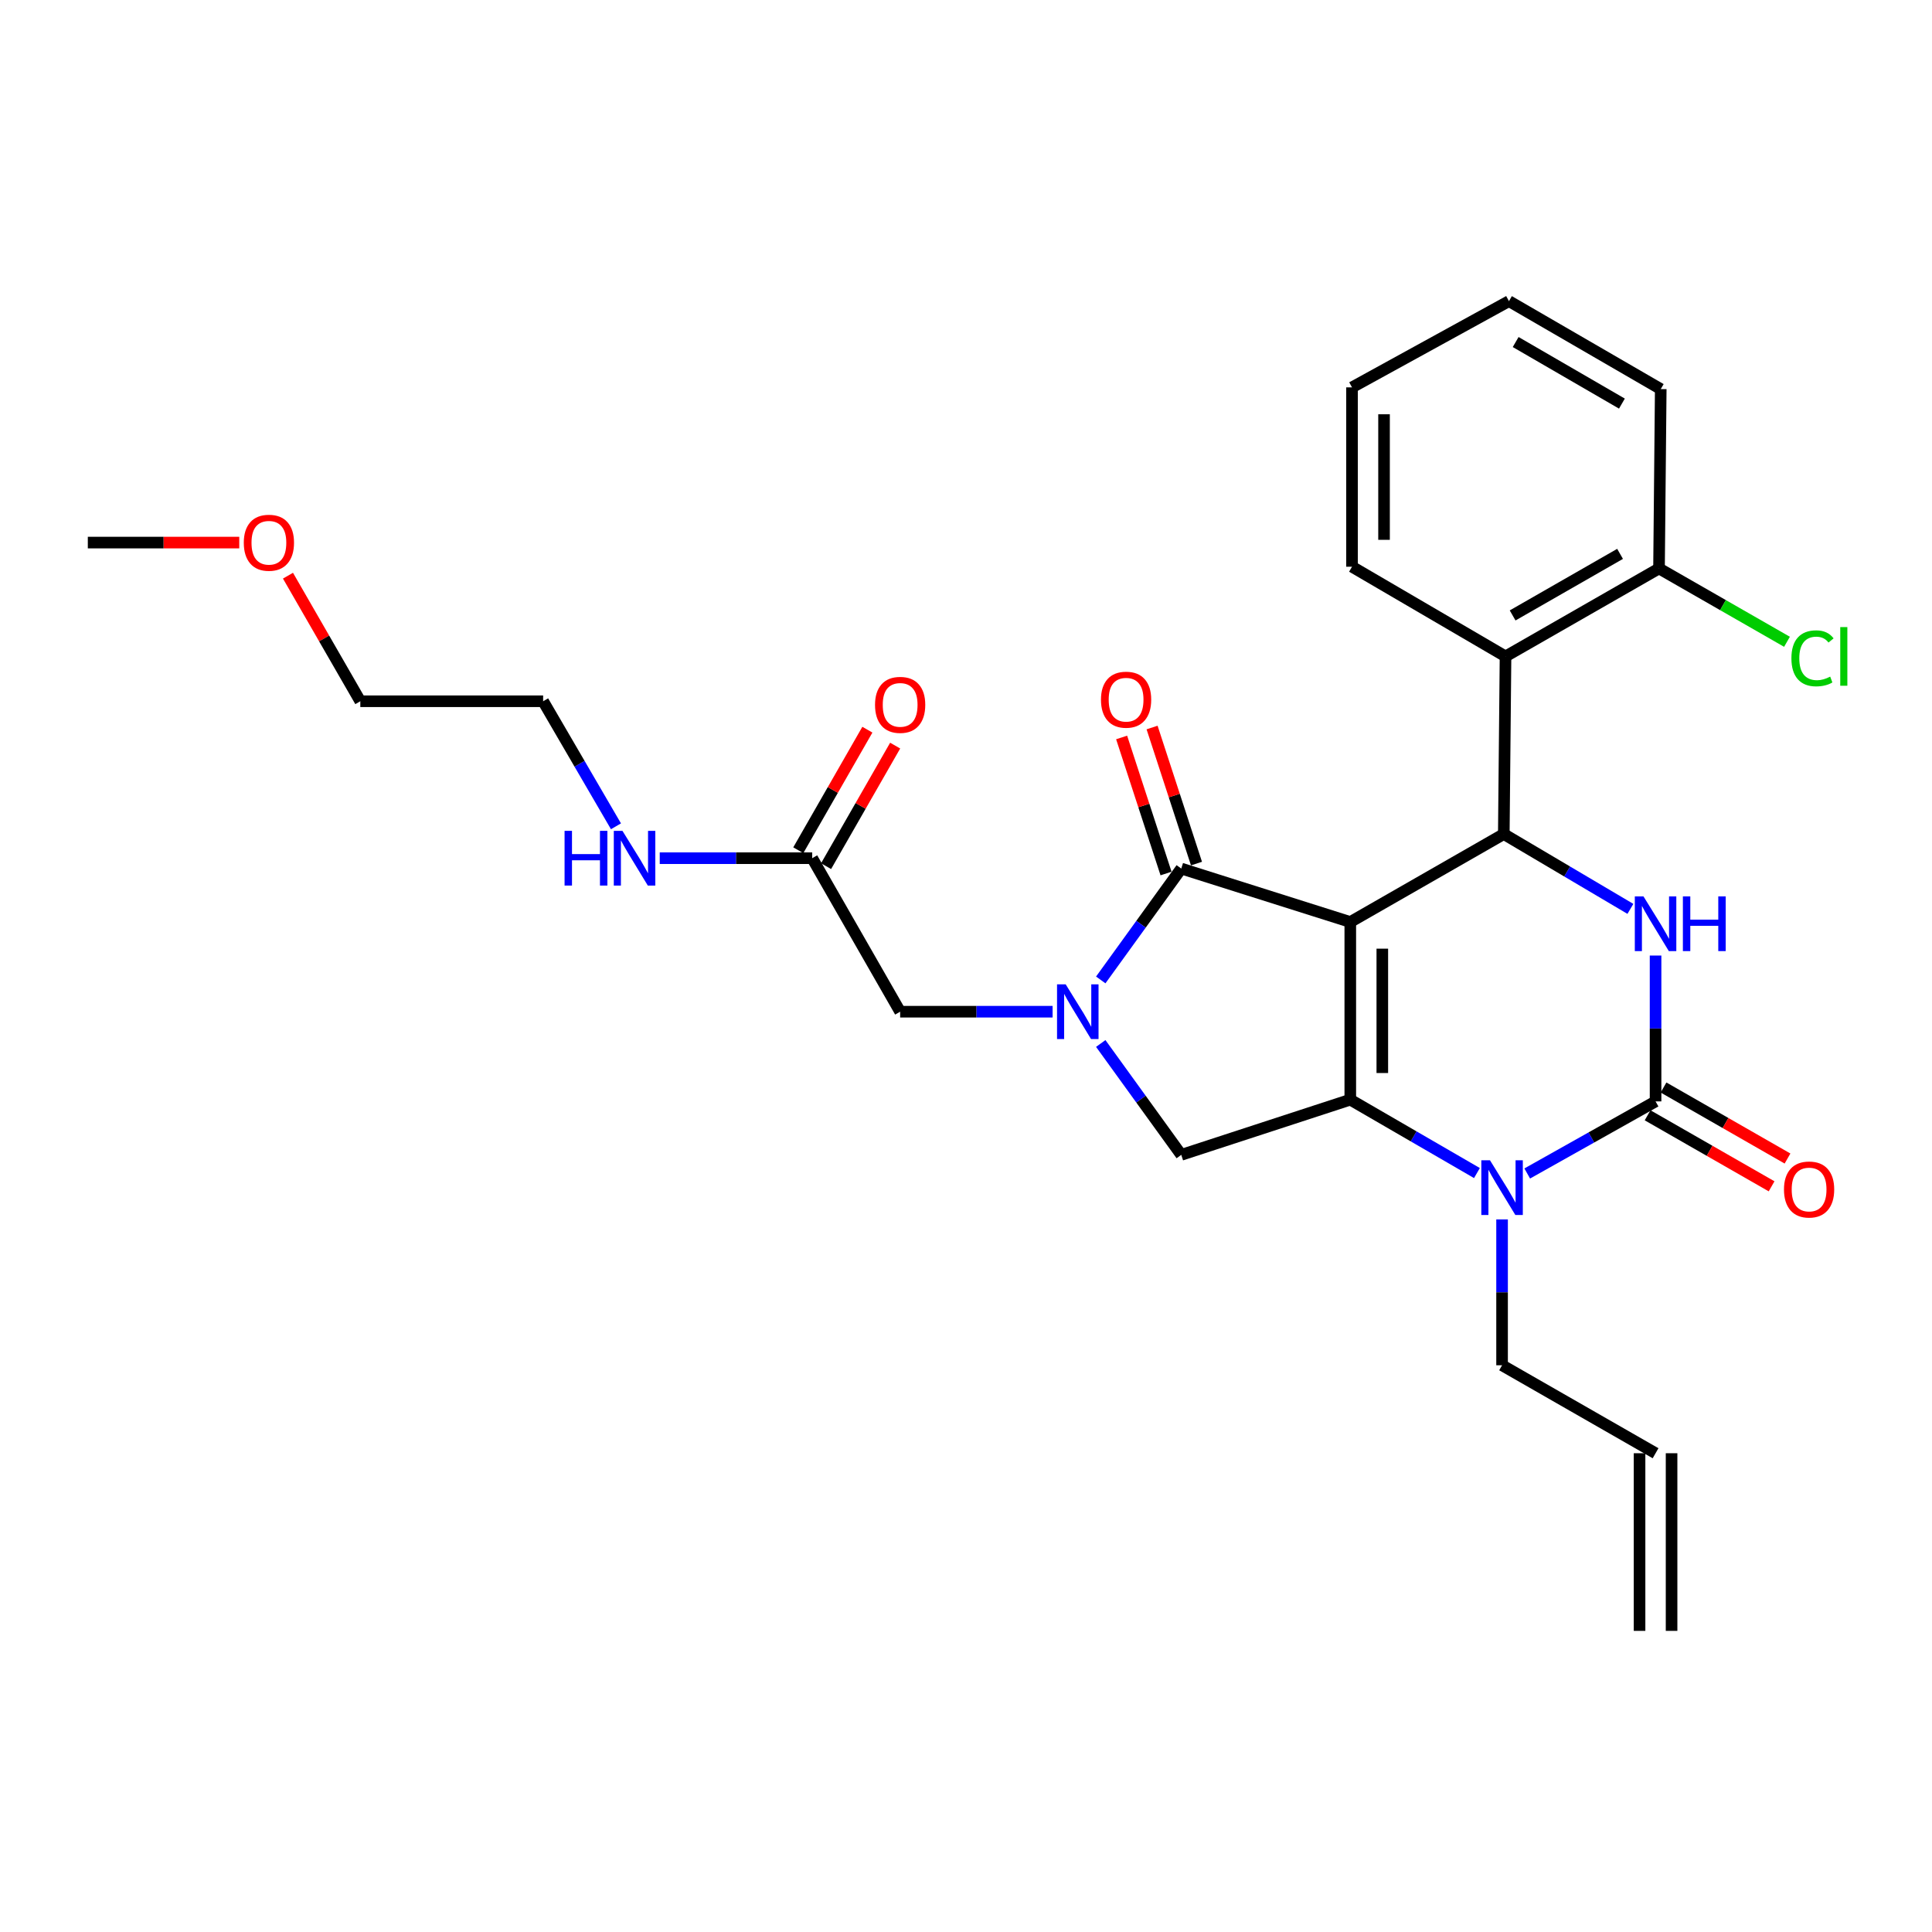 <?xml version='1.0' encoding='iso-8859-1'?>
<svg version='1.1' baseProfile='full'
              xmlns='http://www.w3.org/2000/svg'
                      xmlns:rdkit='http://www.rdkit.org/xml'
                      xmlns:xlink='http://www.w3.org/1999/xlink'
                  xml:space='preserve'
width='1000px' height='1000px' viewBox='0 0 1000 1000'>
<!-- END OF HEADER -->
<rect style='opacity:1.0;fill:#FFFFFF;stroke:none' width='1000' height='1000' x='0' y='0'> </rect>
<path class='bond-0' d='M 427.577,448.323 L 445.457,417.124' style='fill:none;fill-rule:evenodd;stroke:#000000;stroke-width:6px;stroke-linecap:butt;stroke-linejoin:miter;stroke-opacity:1' />
<path class='bond-0' d='M 445.457,417.124 L 463.336,385.925' style='fill:none;fill-rule:evenodd;stroke:#FF0000;stroke-width:6px;stroke-linecap:butt;stroke-linejoin:miter;stroke-opacity:1' />
<path class='bond-0' d='M 413.195,440.081 L 431.074,408.882' style='fill:none;fill-rule:evenodd;stroke:#000000;stroke-width:6px;stroke-linecap:butt;stroke-linejoin:miter;stroke-opacity:1' />
<path class='bond-0' d='M 431.074,408.882 L 448.954,377.683' style='fill:none;fill-rule:evenodd;stroke:#FF0000;stroke-width:6px;stroke-linecap:butt;stroke-linejoin:miter;stroke-opacity:1' />
<path class='bond-1' d='M 420.386,444.202 L 380.933,444.202' style='fill:none;fill-rule:evenodd;stroke:#000000;stroke-width:6px;stroke-linecap:butt;stroke-linejoin:miter;stroke-opacity:1' />
<path class='bond-1' d='M 380.933,444.202 L 341.48,444.202' style='fill:none;fill-rule:evenodd;stroke:#0000FF;stroke-width:6px;stroke-linecap:butt;stroke-linejoin:miter;stroke-opacity:1' />
<path class='bond-2' d='M 420.386,444.202 L 465.916,523.658' style='fill:none;fill-rule:evenodd;stroke:#000000;stroke-width:6px;stroke-linecap:butt;stroke-linejoin:miter;stroke-opacity:1' />
<path class='bond-3' d='M 318.825,427.692 L 299.975,395.33' style='fill:none;fill-rule:evenodd;stroke:#0000FF;stroke-width:6px;stroke-linecap:butt;stroke-linejoin:miter;stroke-opacity:1' />
<path class='bond-3' d='M 299.975,395.33 L 281.125,362.968' style='fill:none;fill-rule:evenodd;stroke:#000000;stroke-width:6px;stroke-linecap:butt;stroke-linejoin:miter;stroke-opacity:1' />
<path class='bond-4' d='M 149.054,297.971 L 167.778,330.469' style='fill:none;fill-rule:evenodd;stroke:#FF0000;stroke-width:6px;stroke-linecap:butt;stroke-linejoin:miter;stroke-opacity:1' />
<path class='bond-4' d='M 167.778,330.469 L 186.502,362.968' style='fill:none;fill-rule:evenodd;stroke:#000000;stroke-width:6px;stroke-linecap:butt;stroke-linejoin:miter;stroke-opacity:1' />
<path class='bond-5' d='M 123.842,280.841 L 84.648,280.841' style='fill:none;fill-rule:evenodd;stroke:#FF0000;stroke-width:6px;stroke-linecap:butt;stroke-linejoin:miter;stroke-opacity:1' />
<path class='bond-5' d='M 84.648,280.841 L 45.455,280.841' style='fill:none;fill-rule:evenodd;stroke:#000000;stroke-width:6px;stroke-linecap:butt;stroke-linejoin:miter;stroke-opacity:1' />
<path class='bond-6' d='M 281.125,362.968 L 186.502,362.968' style='fill:none;fill-rule:evenodd;stroke:#000000;stroke-width:6px;stroke-linecap:butt;stroke-linejoin:miter;stroke-opacity:1' />
<path class='bond-7' d='M 764.46,607.171 L 731.683,588.179' style='fill:none;fill-rule:evenodd;stroke:#0000FF;stroke-width:6px;stroke-linecap:butt;stroke-linejoin:miter;stroke-opacity:1' />
<path class='bond-7' d='M 731.683,588.179 L 698.907,569.188' style='fill:none;fill-rule:evenodd;stroke:#000000;stroke-width:6px;stroke-linecap:butt;stroke-linejoin:miter;stroke-opacity:1' />
<path class='bond-8' d='M 790.488,607.396 L 823.702,588.739' style='fill:none;fill-rule:evenodd;stroke:#0000FF;stroke-width:6px;stroke-linecap:butt;stroke-linejoin:miter;stroke-opacity:1' />
<path class='bond-8' d='M 823.702,588.739 L 856.917,570.081' style='fill:none;fill-rule:evenodd;stroke:#000000;stroke-width:6px;stroke-linecap:butt;stroke-linejoin:miter;stroke-opacity:1' />
<path class='bond-9' d='M 777.47,631.168 L 777.47,668.915' style='fill:none;fill-rule:evenodd;stroke:#0000FF;stroke-width:6px;stroke-linecap:butt;stroke-linejoin:miter;stroke-opacity:1' />
<path class='bond-9' d='M 777.47,668.915 L 777.47,706.662' style='fill:none;fill-rule:evenodd;stroke:#000000;stroke-width:6px;stroke-linecap:butt;stroke-linejoin:miter;stroke-opacity:1' />
<path class='bond-10' d='M 856.917,570.081 L 856.917,532.334' style='fill:none;fill-rule:evenodd;stroke:#000000;stroke-width:6px;stroke-linecap:butt;stroke-linejoin:miter;stroke-opacity:1' />
<path class='bond-10' d='M 856.917,532.334 L 856.917,494.587' style='fill:none;fill-rule:evenodd;stroke:#0000FF;stroke-width:6px;stroke-linecap:butt;stroke-linejoin:miter;stroke-opacity:1' />
<path class='bond-11' d='M 852.797,577.273 L 884.885,595.654' style='fill:none;fill-rule:evenodd;stroke:#000000;stroke-width:6px;stroke-linecap:butt;stroke-linejoin:miter;stroke-opacity:1' />
<path class='bond-11' d='M 884.885,595.654 L 916.973,614.036' style='fill:none;fill-rule:evenodd;stroke:#FF0000;stroke-width:6px;stroke-linecap:butt;stroke-linejoin:miter;stroke-opacity:1' />
<path class='bond-11' d='M 861.037,562.89 L 893.125,581.271' style='fill:none;fill-rule:evenodd;stroke:#000000;stroke-width:6px;stroke-linecap:butt;stroke-linejoin:miter;stroke-opacity:1' />
<path class='bond-11' d='M 893.125,581.271 L 925.213,599.652' style='fill:none;fill-rule:evenodd;stroke:#FF0000;stroke-width:6px;stroke-linecap:butt;stroke-linejoin:miter;stroke-opacity:1' />
<path class='bond-12' d='M 843.896,470.433 L 811.129,451.069' style='fill:none;fill-rule:evenodd;stroke:#0000FF;stroke-width:6px;stroke-linecap:butt;stroke-linejoin:miter;stroke-opacity:1' />
<path class='bond-12' d='M 811.129,451.069 L 778.363,431.705' style='fill:none;fill-rule:evenodd;stroke:#000000;stroke-width:6px;stroke-linecap:butt;stroke-linejoin:miter;stroke-opacity:1' />
<path class='bond-13' d='M 778.363,431.705 L 779.256,339.761' style='fill:none;fill-rule:evenodd;stroke:#000000;stroke-width:6px;stroke-linecap:butt;stroke-linejoin:miter;stroke-opacity:1' />
<path class='bond-14' d='M 778.363,431.705 L 698.907,477.235' style='fill:none;fill-rule:evenodd;stroke:#000000;stroke-width:6px;stroke-linecap:butt;stroke-linejoin:miter;stroke-opacity:1' />
<path class='bond-15' d='M 698.907,569.188 L 698.907,477.235' style='fill:none;fill-rule:evenodd;stroke:#000000;stroke-width:6px;stroke-linecap:butt;stroke-linejoin:miter;stroke-opacity:1' />
<path class='bond-15' d='M 715.483,555.395 L 715.483,491.028' style='fill:none;fill-rule:evenodd;stroke:#000000;stroke-width:6px;stroke-linecap:butt;stroke-linejoin:miter;stroke-opacity:1' />
<path class='bond-16' d='M 698.907,569.188 L 611.42,597.755' style='fill:none;fill-rule:evenodd;stroke:#000000;stroke-width:6px;stroke-linecap:butt;stroke-linejoin:miter;stroke-opacity:1' />
<path class='bond-17' d='M 698.907,477.235 L 611.42,449.562' style='fill:none;fill-rule:evenodd;stroke:#000000;stroke-width:6px;stroke-linecap:butt;stroke-linejoin:miter;stroke-opacity:1' />
<path class='bond-18' d='M 611.42,449.562 L 590.584,478.387' style='fill:none;fill-rule:evenodd;stroke:#000000;stroke-width:6px;stroke-linecap:butt;stroke-linejoin:miter;stroke-opacity:1' />
<path class='bond-18' d='M 590.584,478.387 L 569.747,507.213' style='fill:none;fill-rule:evenodd;stroke:#0000FF;stroke-width:6px;stroke-linecap:butt;stroke-linejoin:miter;stroke-opacity:1' />
<path class='bond-19' d='M 619.299,446.99 L 607.805,411.777' style='fill:none;fill-rule:evenodd;stroke:#000000;stroke-width:6px;stroke-linecap:butt;stroke-linejoin:miter;stroke-opacity:1' />
<path class='bond-19' d='M 607.805,411.777 L 596.311,376.564' style='fill:none;fill-rule:evenodd;stroke:#FF0000;stroke-width:6px;stroke-linecap:butt;stroke-linejoin:miter;stroke-opacity:1' />
<path class='bond-19' d='M 603.541,452.133 L 592.047,416.921' style='fill:none;fill-rule:evenodd;stroke:#000000;stroke-width:6px;stroke-linecap:butt;stroke-linejoin:miter;stroke-opacity:1' />
<path class='bond-19' d='M 592.047,416.921 L 580.552,381.708' style='fill:none;fill-rule:evenodd;stroke:#FF0000;stroke-width:6px;stroke-linecap:butt;stroke-linejoin:miter;stroke-opacity:1' />
<path class='bond-20' d='M 569.747,540.104 L 590.584,568.929' style='fill:none;fill-rule:evenodd;stroke:#0000FF;stroke-width:6px;stroke-linecap:butt;stroke-linejoin:miter;stroke-opacity:1' />
<path class='bond-20' d='M 590.584,568.929 L 611.42,597.755' style='fill:none;fill-rule:evenodd;stroke:#000000;stroke-width:6px;stroke-linecap:butt;stroke-linejoin:miter;stroke-opacity:1' />
<path class='bond-21' d='M 544.821,523.658 L 505.368,523.658' style='fill:none;fill-rule:evenodd;stroke:#0000FF;stroke-width:6px;stroke-linecap:butt;stroke-linejoin:miter;stroke-opacity:1' />
<path class='bond-21' d='M 505.368,523.658 L 465.916,523.658' style='fill:none;fill-rule:evenodd;stroke:#000000;stroke-width:6px;stroke-linecap:butt;stroke-linejoin:miter;stroke-opacity:1' />
<path class='bond-22' d='M 865.205,844.136 L 865.205,752.192' style='fill:none;fill-rule:evenodd;stroke:#000000;stroke-width:6px;stroke-linecap:butt;stroke-linejoin:miter;stroke-opacity:1' />
<path class='bond-22' d='M 848.629,844.136 L 848.629,752.192' style='fill:none;fill-rule:evenodd;stroke:#000000;stroke-width:6px;stroke-linecap:butt;stroke-linejoin:miter;stroke-opacity:1' />
<path class='bond-23' d='M 856.917,752.192 L 777.47,706.662' style='fill:none;fill-rule:evenodd;stroke:#000000;stroke-width:6px;stroke-linecap:butt;stroke-linejoin:miter;stroke-opacity:1' />
<path class='bond-24' d='M 779.256,339.761 L 858.704,294.231' style='fill:none;fill-rule:evenodd;stroke:#000000;stroke-width:6px;stroke-linecap:butt;stroke-linejoin:miter;stroke-opacity:1' />
<path class='bond-24' d='M 782.931,318.55 L 838.544,286.679' style='fill:none;fill-rule:evenodd;stroke:#000000;stroke-width:6px;stroke-linecap:butt;stroke-linejoin:miter;stroke-opacity:1' />
<path class='bond-25' d='M 779.256,339.761 L 699.8,293.338' style='fill:none;fill-rule:evenodd;stroke:#000000;stroke-width:6px;stroke-linecap:butt;stroke-linejoin:miter;stroke-opacity:1' />
<path class='bond-26' d='M 858.704,294.231 L 891.823,313.211' style='fill:none;fill-rule:evenodd;stroke:#000000;stroke-width:6px;stroke-linecap:butt;stroke-linejoin:miter;stroke-opacity:1' />
<path class='bond-26' d='M 891.823,313.211 L 924.941,332.191' style='fill:none;fill-rule:evenodd;stroke:#00CC00;stroke-width:6px;stroke-linecap:butt;stroke-linejoin:miter;stroke-opacity:1' />
<path class='bond-27' d='M 858.704,294.231 L 859.597,201.394' style='fill:none;fill-rule:evenodd;stroke:#000000;stroke-width:6px;stroke-linecap:butt;stroke-linejoin:miter;stroke-opacity:1' />
<path class='bond-28' d='M 699.8,293.338 L 699.8,200.501' style='fill:none;fill-rule:evenodd;stroke:#000000;stroke-width:6px;stroke-linecap:butt;stroke-linejoin:miter;stroke-opacity:1' />
<path class='bond-28' d='M 716.376,279.412 L 716.376,214.426' style='fill:none;fill-rule:evenodd;stroke:#000000;stroke-width:6px;stroke-linecap:butt;stroke-linejoin:miter;stroke-opacity:1' />
<path class='bond-29' d='M 859.597,201.394 L 781.034,155.864' style='fill:none;fill-rule:evenodd;stroke:#000000;stroke-width:6px;stroke-linecap:butt;stroke-linejoin:miter;stroke-opacity:1' />
<path class='bond-29' d='M 839.501,208.907 L 784.507,177.036' style='fill:none;fill-rule:evenodd;stroke:#000000;stroke-width:6px;stroke-linecap:butt;stroke-linejoin:miter;stroke-opacity:1' />
<path class='bond-30' d='M 699.8,200.501 L 781.034,155.864' style='fill:none;fill-rule:evenodd;stroke:#000000;stroke-width:6px;stroke-linecap:butt;stroke-linejoin:miter;stroke-opacity:1' />
<path  class='atom-1' d='M 452.916 364.835
Q 452.916 358.035, 456.276 354.235
Q 459.636 350.435, 465.916 350.435
Q 472.196 350.435, 475.556 354.235
Q 478.916 358.035, 478.916 364.835
Q 478.916 371.715, 475.516 375.635
Q 472.116 379.515, 465.916 379.515
Q 459.676 379.515, 456.276 375.635
Q 452.916 371.755, 452.916 364.835
M 465.916 376.315
Q 470.236 376.315, 472.556 373.435
Q 474.916 370.515, 474.916 364.835
Q 474.916 359.275, 472.556 356.475
Q 470.236 353.635, 465.916 353.635
Q 461.596 353.635, 459.236 356.435
Q 456.916 359.235, 456.916 364.835
Q 456.916 370.555, 459.236 373.435
Q 461.596 376.315, 465.916 376.315
' fill='#FF0000'/>
<path  class='atom-2' d='M 292.222 430.042
L 296.062 430.042
L 296.062 442.082
L 310.542 442.082
L 310.542 430.042
L 314.382 430.042
L 314.382 458.362
L 310.542 458.362
L 310.542 445.282
L 296.062 445.282
L 296.062 458.362
L 292.222 458.362
L 292.222 430.042
' fill='#0000FF'/>
<path  class='atom-2' d='M 322.182 430.042
L 331.462 445.042
Q 332.382 446.522, 333.862 449.202
Q 335.342 451.882, 335.422 452.042
L 335.422 430.042
L 339.182 430.042
L 339.182 458.362
L 335.302 458.362
L 325.342 441.962
Q 324.182 440.042, 322.942 437.842
Q 321.742 435.642, 321.382 434.962
L 321.382 458.362
L 317.702 458.362
L 317.702 430.042
L 322.182 430.042
' fill='#0000FF'/>
<path  class='atom-3' d='M 126.185 280.921
Q 126.185 274.121, 129.545 270.321
Q 132.905 266.521, 139.185 266.521
Q 145.465 266.521, 148.825 270.321
Q 152.185 274.121, 152.185 280.921
Q 152.185 287.801, 148.785 291.721
Q 145.385 295.601, 139.185 295.601
Q 132.945 295.601, 129.545 291.721
Q 126.185 287.841, 126.185 280.921
M 139.185 292.401
Q 143.505 292.401, 145.825 289.521
Q 148.185 286.601, 148.185 280.921
Q 148.185 275.361, 145.825 272.561
Q 143.505 269.721, 139.185 269.721
Q 134.865 269.721, 132.505 272.521
Q 130.185 275.321, 130.185 280.921
Q 130.185 286.641, 132.505 289.521
Q 134.865 292.401, 139.185 292.401
' fill='#FF0000'/>
<path  class='atom-5' d='M 771.21 600.549
L 780.49 615.549
Q 781.41 617.029, 782.89 619.709
Q 784.37 622.389, 784.45 622.549
L 784.45 600.549
L 788.21 600.549
L 788.21 628.869
L 784.33 628.869
L 774.37 612.469
Q 773.21 610.549, 771.97 608.349
Q 770.77 606.149, 770.41 605.469
L 770.41 628.869
L 766.73 628.869
L 766.73 600.549
L 771.21 600.549
' fill='#0000FF'/>
<path  class='atom-7' d='M 850.657 463.968
L 859.937 478.968
Q 860.857 480.448, 862.337 483.128
Q 863.817 485.808, 863.897 485.968
L 863.897 463.968
L 867.657 463.968
L 867.657 492.288
L 863.777 492.288
L 853.817 475.888
Q 852.657 473.968, 851.417 471.768
Q 850.217 469.568, 849.857 468.888
L 849.857 492.288
L 846.177 492.288
L 846.177 463.968
L 850.657 463.968
' fill='#0000FF'/>
<path  class='atom-7' d='M 871.057 463.968
L 874.897 463.968
L 874.897 476.008
L 889.377 476.008
L 889.377 463.968
L 893.217 463.968
L 893.217 492.288
L 889.377 492.288
L 889.377 479.208
L 874.897 479.208
L 874.897 492.288
L 871.057 492.288
L 871.057 463.968
' fill='#0000FF'/>
<path  class='atom-12' d='M 551.6 509.498
L 560.88 524.498
Q 561.8 525.978, 563.28 528.658
Q 564.76 531.338, 564.84 531.498
L 564.84 509.498
L 568.6 509.498
L 568.6 537.818
L 564.72 537.818
L 554.76 521.418
Q 553.6 519.498, 552.36 517.298
Q 551.16 515.098, 550.8 514.418
L 550.8 537.818
L 547.12 537.818
L 547.12 509.498
L 551.6 509.498
' fill='#0000FF'/>
<path  class='atom-14' d='M 569.862 362.155
Q 569.862 355.355, 573.222 351.555
Q 576.582 347.755, 582.862 347.755
Q 589.142 347.755, 592.502 351.555
Q 595.862 355.355, 595.862 362.155
Q 595.862 369.035, 592.462 372.955
Q 589.062 376.835, 582.862 376.835
Q 576.622 376.835, 573.222 372.955
Q 569.862 369.075, 569.862 362.155
M 582.862 373.635
Q 587.182 373.635, 589.502 370.755
Q 591.862 367.835, 591.862 362.155
Q 591.862 356.595, 589.502 353.795
Q 587.182 350.955, 582.862 350.955
Q 578.542 350.955, 576.182 353.755
Q 573.862 356.555, 573.862 362.155
Q 573.862 367.875, 576.182 370.755
Q 578.542 373.635, 582.862 373.635
' fill='#FF0000'/>
<path  class='atom-16' d='M 923.383 615.682
Q 923.383 608.882, 926.743 605.082
Q 930.103 601.282, 936.383 601.282
Q 942.663 601.282, 946.023 605.082
Q 949.383 608.882, 949.383 615.682
Q 949.383 622.562, 945.983 626.482
Q 942.583 630.362, 936.383 630.362
Q 930.143 630.362, 926.743 626.482
Q 923.383 622.602, 923.383 615.682
M 936.383 627.162
Q 940.703 627.162, 943.023 624.282
Q 945.383 621.362, 945.383 615.682
Q 945.383 610.122, 943.023 607.322
Q 940.703 604.482, 936.383 604.482
Q 932.063 604.482, 929.703 607.282
Q 927.383 610.082, 927.383 615.682
Q 927.383 621.402, 929.703 624.282
Q 932.063 627.162, 936.383 627.162
' fill='#FF0000'/>
<path  class='atom-21' d='M 927.231 340.741
Q 927.231 333.701, 930.511 330.021
Q 933.831 326.301, 940.111 326.301
Q 945.951 326.301, 949.071 330.421
L 946.431 332.581
Q 944.151 329.581, 940.111 329.581
Q 935.831 329.581, 933.551 332.461
Q 931.311 335.301, 931.311 340.741
Q 931.311 346.341, 933.631 349.221
Q 935.991 352.101, 940.551 352.101
Q 943.671 352.101, 947.311 350.221
L 948.431 353.221
Q 946.951 354.181, 944.711 354.741
Q 942.471 355.301, 939.991 355.301
Q 933.831 355.301, 930.511 351.541
Q 927.231 347.781, 927.231 340.741
' fill='#00CC00'/>
<path  class='atom-21' d='M 952.511 324.581
L 956.191 324.581
L 956.191 354.941
L 952.511 354.941
L 952.511 324.581
' fill='#00CC00'/>
</svg>
